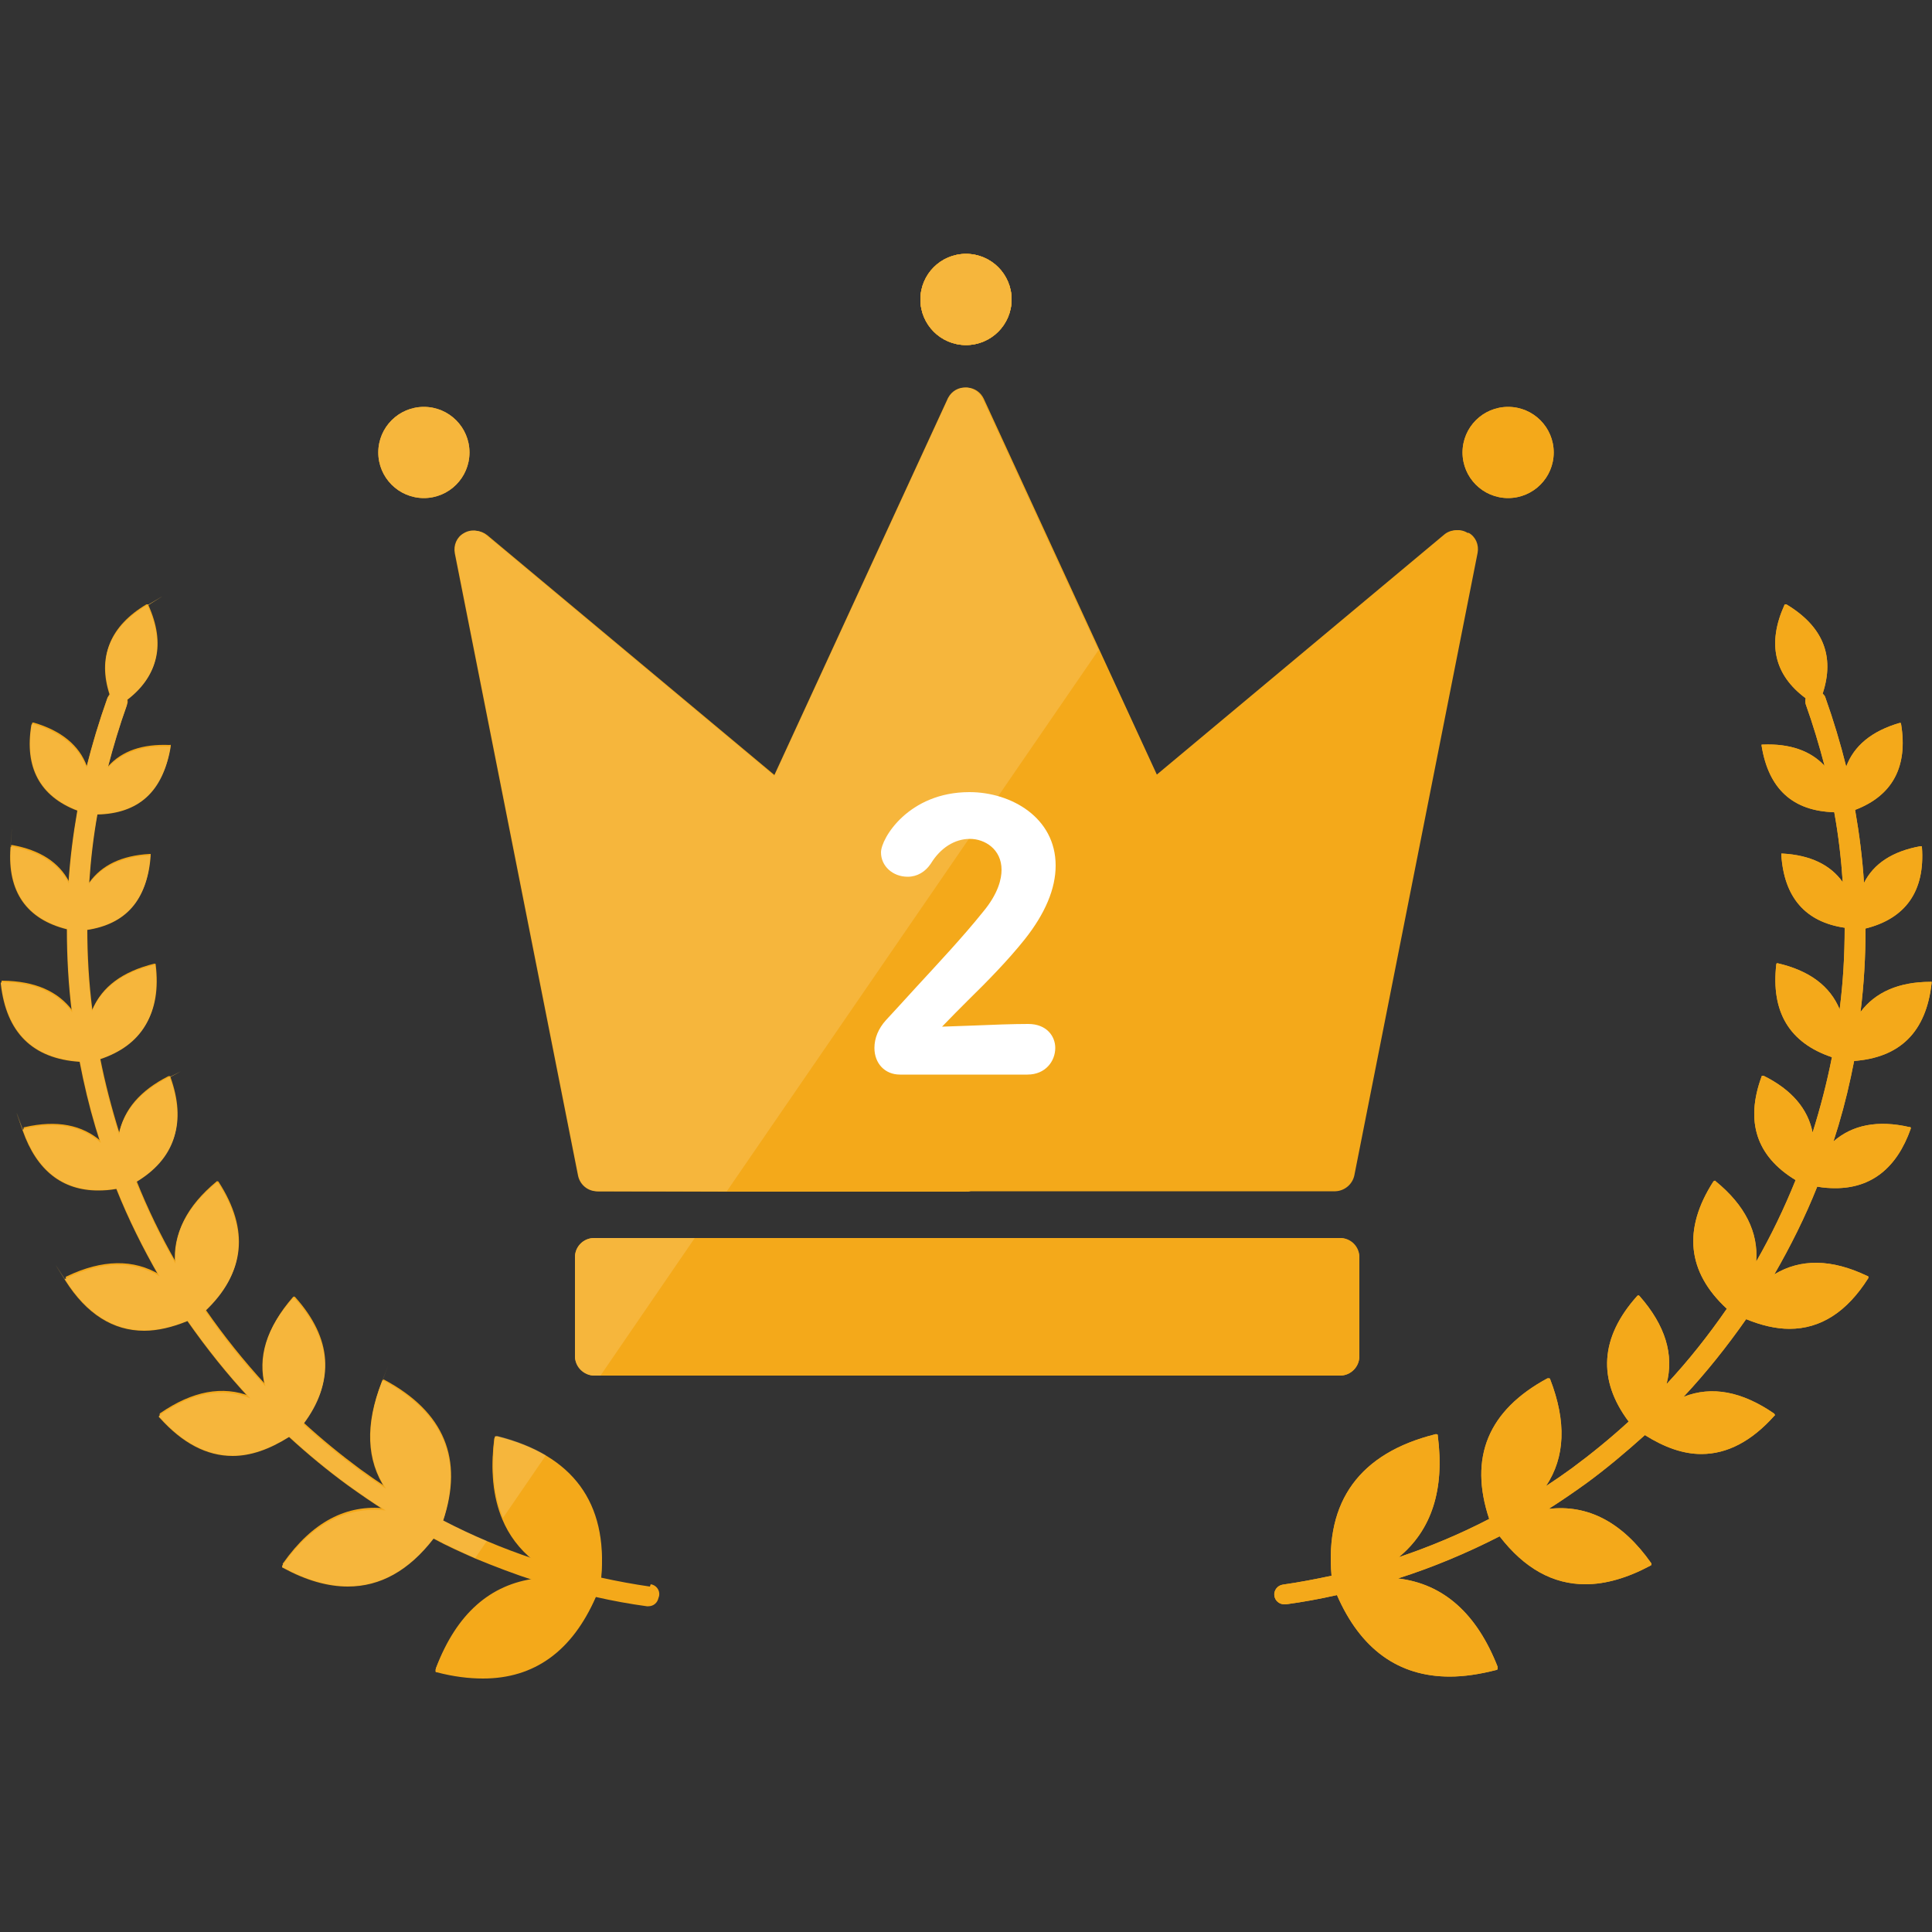 <svg viewBox="0 0 50 50" xmlns="http://www.w3.org/2000/svg"><rect x="0" y="0" width="50" height="50" fill="#333333" stroke="none"/><path d="m0 0h50v50h-50z" fill="none"/><g fill="#f4a91a"><path d="m16.82 41.06c-.42-.06-.85-.14-1.26-.23.17-1.94-.73-3.17-2.69-3.66-.01 0-.04 0-.05 0s-.02.03-.02.04c-.18 1.39.16 2.44 1.01 3.13-.81-.27-1.59-.6-2.34-.99.53-1.59.03-2.81-1.52-3.64-.01-.01-.03-.01-.04 0-.01 0-.02.02-.02.03-.42 1.08-.39 2 .11 2.75-.23-.15-.46-.31-.68-.47-.5-.37-.99-.77-1.46-1.2.81-1.09.74-2.18-.22-3.25-.01-.02-.05-.02-.06 0-.66.76-.9 1.52-.7 2.27-.57-.62-1.09-1.27-1.56-1.95 1.02-.95 1.14-2.06.34-3.3 0-.01-.02-.02-.03-.02s-.03 0-.03.01c-.76.63-1.11 1.32-1.05 2.08-.39-.68-.73-1.38-1.02-2.11 1.01-.61 1.3-1.51.88-2.68 0-.01 0-.02-.02-.02-.01 0-.02 0-.03 0-.73.37-1.15.86-1.27 1.47-.2-.64-.37-1.29-.5-1.95 1.1-.36 1.59-1.17 1.44-2.4 0-.01 0-.02-.01-.03 0 0-.02 0-.03 0-.81.2-1.35.59-1.6 1.19-.09-.7-.13-1.41-.13-2.11 1.02-.15 1.57-.79 1.64-1.89 0 0 0-.02 0-.03 0 0-.02 0-.03 0-.72.04-1.24.29-1.56.74.04-.6.11-1.21.22-1.81 1.07-.03 1.71-.61 1.89-1.72 0 0 0-.02 0-.03 0 0-.02-.01-.03 0-.7-.03-1.23.15-1.59.55.14-.54.3-1.07.49-1.6.02-.05.02-.1 0-.15.81-.6 1-1.42.55-2.42 0 0 0-.02-.02-.02 0 0-.02 0-.03 0-.94.56-1.26 1.34-.93 2.3-.03.03-.05.06-.07.1-.21.59-.39 1.18-.54 1.79-.2-.54-.66-.92-1.38-1.13 0 0-.02 0-.03 0 0 0-.01.01-.01.02-.18 1.1.22 1.84 1.19 2.21-.11.63-.19 1.26-.23 1.89-.26-.5-.75-.82-1.47-.95 0 0-.02 0-.03 0 0 0-.01.02 0 .03-.07 1.13.42 1.84 1.46 2.1 0 .72.04 1.44.13 2.16-.38-.51-.98-.77-1.81-.78-.01 0-.02 0-.03 0v.03c.14 1.26.83 1.94 2.04 2.02.03.15.06.29.09.44.12.57.28 1.13.45 1.67-.49-.43-1.15-.56-1.98-.37-.01 0-.02 0-.03.02v.03c.37 1.02 1.02 1.54 1.95 1.54.15 0 .31-.01.47-.04.32.78.69 1.54 1.11 2.27-.68-.41-1.49-.4-2.41.04-.01 0-.02.01-.03.02 0 .01 0 .03.01.03.55.87 1.24 1.3 2.04 1.3.35 0 .72-.08 1.12-.25.49.71 1.03 1.38 1.62 2.01-.73-.29-1.51-.14-2.34.43-.01 0-.02.02-.02.03s0 .03.02.03c.59.66 1.22.99 1.89.99.47 0 .96-.16 1.46-.49.49.45 1 .87 1.52 1.25.31.23.64.45.97.66-1.02-.12-1.91.35-2.66 1.41-.01 0-.02.03-.01.04 0 .01.02.03.03.03.59.32 1.15.48 1.67.48.84 0 1.58-.41 2.22-1.24.84.43 1.72.8 2.63 1.09-1.18.15-2.05.91-2.58 2.3-.01.01-.01.03 0 .05 0 .02.02.02.04.02.42.11.82.16 1.19.16 1.33 0 2.31-.71 2.92-2.11.43.1.87.18 1.32.24h.04c.13 0 .24-.09.26-.22.02-.14-.08-.27-.22-.29z"/><path d="m47.95 27.46c1.22-.08 1.9-.75 2.04-2.02 0 0 0-.02 0-.03 0 0-.02-.01-.03 0-.82 0-1.43.27-1.81.78.09-.72.13-1.44.13-2.16 1.04-.26 1.54-.97 1.46-2.1 0 0 0-.02-.01-.03 0 0-.02 0-.03 0-.72.13-1.21.45-1.46.95-.04-.63-.12-1.26-.23-1.89.97-.37 1.37-1.12 1.19-2.22 0 0 0-.02-.01-.03 0 0-.02 0-.03 0-.72.21-1.18.59-1.38 1.13-.15-.6-.33-1.2-.54-1.79-.01-.04-.04-.07-.07-.1.32-.97.01-1.74-.94-2.31 0 0-.02 0-.03 0 0 0-.02.01-.02.02-.45 1-.26 1.81.55 2.41-.01.05-.01.1 0 .15.19.53.35 1.07.49 1.6-.36-.39-.9-.58-1.6-.55 0 0-.02 0-.03 0v.03c.18 1.12.81 1.69 1.88 1.72.11.6.18 1.21.22 1.81-.32-.45-.84-.7-1.56-.74 0 0-.02 0-.03 0v.03c.07 1.1.62 1.74 1.64 1.89 0 .71-.04 1.41-.13 2.11-.25-.6-.78-1-1.6-1.19 0 0-.02 0-.03 0 0 0-.01.02-.01.03-.14 1.23.34 2.03 1.44 2.4-.13.66-.3 1.31-.5 1.95-.12-.61-.54-1.11-1.27-1.47 0 0-.02 0-.03 0s-.02.01-.02.02c-.43 1.17-.13 2.07.88 2.68-.29.72-.63 1.43-1.02 2.11.06-.76-.29-1.46-1.05-2.08 0-.01-.02-.02-.03-.01-.01 0-.02.01-.03.02-.79 1.23-.68 2.34.35 3.29-.47.68-.99 1.34-1.56 1.95.2-.76-.03-1.52-.7-2.28-.01-.02-.05-.02-.06 0-.96 1.07-1.03 2.17-.22 3.25-.47.43-.96.83-1.46 1.2-.22.16-.45.32-.68.47.5-.75.53-1.67.11-2.76 0-.01-.01-.03-.03-.03-.01 0-.03 0-.04 0-1.54.83-2.04 2.05-1.51 3.64-.75.39-1.54.72-2.34.99.85-.7 1.19-1.75 1.01-3.14 0-.02 0-.04-.02-.04-.01 0-.03-.01-.05 0-1.95.49-2.85 1.73-2.68 3.66-.42.09-.84.17-1.26.23-.14.02-.24.15-.22.29.02.13.13.22.26.22h.04c.44-.06.88-.14 1.32-.24.61 1.4 1.59 2.11 2.92 2.11.37 0 .77-.06 1.2-.17.02 0 .03-.01.04-.03 0-.02 0-.03 0-.05-.54-1.38-1.4-2.15-2.58-2.29.91-.29 1.79-.66 2.63-1.09.64.83 1.38 1.24 2.22 1.24.52 0 1.08-.16 1.68-.48.01 0 .03-.02.03-.03s0-.03-.01-.04c-.74-1.05-1.63-1.52-2.65-1.4.33-.21.65-.43.97-.66.52-.38 1.03-.81 1.52-1.25.51.32.99.49 1.46.49.67 0 1.3-.33 1.89-.99.01 0 .02-.02.01-.03 0-.01-.01-.02-.02-.03-.83-.57-1.61-.72-2.34-.43.59-.63 1.13-1.31 1.62-2.01.39.16.77.25 1.12.25.81 0 1.49-.44 2.04-1.31 0 0 .01-.02 0-.04 0-.01-.01-.02-.03-.02-.92-.44-1.72-.45-2.4-.04.42-.73.8-1.49 1.11-2.27.16.03.32.04.47.04.93 0 1.59-.52 1.95-1.54 0 0 0-.02 0-.03 0 0-.02-.02-.03-.01-.82-.19-1.48-.06-1.97.37.18-.55.33-1.11.45-1.67.03-.15.06-.29.09-.44z"/><circle cx="10.97" cy="11.71" r="1.18"/><circle cx="39.03" cy="11.71" r="1.18"/><circle cx="25" cy="7.75" r="1.18"/><path d="m37.98 13.79c-.18-.11-.41-.09-.57.05l-7.46 6.23-4.49-9.75c-.08-.17-.24-.28-.43-.29-.19 0-.36.09-.45.25s-.01.04-.02.05l-4.49 9.75-7.46-6.23c-.16-.13-.39-.15-.57-.05-.18.11-.27.32-.23.52l3.19 16.11c.05.23.25.4.49.4h9.53s0 .01 0 .01c.04 0 .07 0 .11-.01h9.43c.24-.01.44-.18.49-.41l3.19-16.11c.04-.21-.05-.42-.23-.52z"/><rect height="3.56" rx=".5" width="20.3" x="14.88" y="32.04"/><circle cx="25" cy="7.75" r="1.18"/><path d="m17.04 41.35c-.02.13-.13.22-.26.22-.01 0-.02 0-.04 0-.44-.06-.88-.14-1.32-.24-.61 1.4-1.59 2.11-2.92 2.11-.37 0-.77-.05-1.19-.16-.02 0-.03 0-.04-.02 0-.01 0-.04 0-.05.54-1.39 1.4-2.15 2.58-2.3-.53-.17-1.05-.37-1.56-.58-.36-.16-.72-.32-1.07-.51-.64.83-1.38 1.24-2.22 1.24-.52 0-1.08-.16-1.67-.48-.01 0-.03-.01-.03-.03s0-.03.01-.04c.74-1.05 1.63-1.52 2.66-1.41-.33-.21-.65-.43-.97-.66-.52-.38-1.03-.8-1.52-1.25-.51.32-.99.49-1.46.49-.67 0-1.3-.33-1.89-.99-.01 0-.02-.02-.02-.03s.01-.02.02-.03c.83-.58 1.61-.72 2.34-.43-.59-.63-1.13-1.31-1.62-2.01-.39.16-.77.25-1.12.25-.8 0-1.49-.43-2.04-1.3s-.01-.02-.01-.03.01-.02.03-.02c.92-.44 1.72-.46 2.41-.05-.42-.73-.8-1.49-1.11-2.27-.17.03-.32.04-.47.04-.93 0-1.59-.52-1.95-1.54s0-.02 0-.03c0 0 .02-.02.03-.02.83-.19 1.49-.07 1.98.37-.18-.55-.33-1.11-.45-1.67-.03-.15-.06-.29-.09-.44-1.21-.08-1.9-.75-2.04-2.02 0-.01 0-.02 0-.03 0 0 .02-.01.03 0 .83 0 1.43.27 1.81.78-.09-.72-.13-1.44-.13-2.16-1.04-.26-1.54-.97-1.46-2.1s0-.02 0-.03.02 0 .03 0c.72.13 1.21.45 1.47.95.04-.63.12-1.26.23-1.89-.97-.37-1.37-1.12-1.19-2.21 0-.01 0-.02.01-.02s.02 0 .03 0c.72.21 1.18.59 1.38 1.13.15-.6.33-1.2.54-1.79.01-.04.04-.07.07-.1-.32-.97-.01-1.74.93-2.3s.02-.01.03 0c0 0 .02.01.02.02.45 1 .26 1.81-.55 2.42.01.05.01.1 0 .15-.19.53-.35 1.07-.49 1.6.36-.39.89-.58 1.59-.55h.03s0 .02 0 .03c-.18 1.12-.81 1.7-1.89 1.72-.11.6-.18 1.21-.22 1.81.32-.45.84-.7 1.56-.74h.03s.01.02 0 .03c-.07 1.11-.62 1.74-1.64 1.89 0 .71.04 1.41.13 2.11.25-.6.78-1 1.6-1.19h.03s.01.02.01.03c.14 1.23-.34 2.04-1.44 2.4.13.66.3 1.31.5 1.95.12-.61.54-1.1 1.27-1.47s.02-.01.03 0c.01 0 .02.01.02.02.43 1.17.13 2.08-.88 2.68.29.72.63 1.43 1.02 2.11-.06-.76.29-1.45 1.05-2.08 0-.01.02-.02.03-.01.01 0 .02.01.03.02.8 1.24.68 2.34-.34 3.3.47.68.99 1.34 1.56 1.95-.2-.76.03-1.52.7-2.27.01-.02.05-.02.06 0 .96 1.08 1.04 2.17.22 3.25.47.43.96.83 1.46 1.2.22.16.45.32.68.47-.5-.75-.53-1.67-.11-2.75s.01-.03.02-.04h.04c1.54.83 2.05 2.05 1.52 3.64.37.19.74.37 1.13.53.4.17.81.32 1.22.46-.36-.29-.63-.65-.8-1.06-.24-.57-.31-1.26-.21-2.07 0-.02 0-.03.02-.04.01-.01.03-.01.05 0 .48.12.9.29 1.26.5 1.08.64 1.56 1.7 1.43 3.16.42.09.84.17 1.26.23.14.02.24.15.22.29z"/><path d="m47.95 27.46c1.22-.08 1.9-.75 2.04-2.02 0 0 0-.02 0-.03 0 0-.02-.01-.03 0-.82 0-1.43.27-1.81.78.09-.72.13-1.44.13-2.16 1.04-.26 1.54-.97 1.46-2.1 0 0 0-.02-.01-.03 0 0-.02 0-.03 0-.72.13-1.21.45-1.46.95-.04-.63-.12-1.26-.23-1.89.97-.37 1.37-1.12 1.19-2.22 0 0 0-.02-.01-.03 0 0-.02 0-.03 0-.72.21-1.18.59-1.38 1.13-.15-.6-.33-1.2-.54-1.79-.01-.04-.04-.07-.07-.1.32-.97.01-1.74-.94-2.31 0 0-.02 0-.03 0 0 0-.02.01-.02.02-.45 1-.26 1.81.55 2.41-.01.05-.01.1 0 .15.19.53.35 1.07.49 1.6-.36-.39-.9-.58-1.6-.55 0 0-.02 0-.03 0v.03c.18 1.12.81 1.69 1.88 1.72.11.6.18 1.21.22 1.81-.32-.45-.84-.7-1.56-.74 0 0-.02 0-.03 0v.03c.07 1.1.62 1.74 1.64 1.89 0 .71-.04 1.41-.13 2.11-.25-.6-.78-1-1.6-1.19 0 0-.02 0-.03 0 0 0-.01.02-.01.03-.14 1.23.34 2.03 1.44 2.4-.13.66-.3 1.31-.5 1.95-.12-.61-.54-1.11-1.27-1.47 0 0-.02 0-.03 0s-.02.01-.02.02c-.43 1.17-.13 2.07.88 2.68-.29.72-.63 1.43-1.02 2.11.06-.76-.29-1.46-1.05-2.08 0-.01-.02-.02-.03-.01-.01 0-.02.01-.03.02-.79 1.23-.68 2.34.35 3.29-.47.68-.99 1.34-1.56 1.95.2-.76-.03-1.52-.7-2.28-.01-.02-.05-.02-.06 0-.96 1.07-1.03 2.17-.22 3.25-.47.43-.96.83-1.46 1.2-.22.16-.45.32-.68.47.5-.75.53-1.67.11-2.76 0-.01-.01-.03-.03-.03-.01 0-.03 0-.04 0-1.54.83-2.04 2.05-1.51 3.64-.75.39-1.54.72-2.34.99.85-.7 1.19-1.75 1.01-3.14 0-.02 0-.04-.02-.04-.01 0-.03-.01-.05 0-1.95.49-2.85 1.73-2.68 3.66-.42.09-.84.17-1.26.23-.14.02-.24.15-.22.29.02.13.13.22.26.22h.04c.44-.06.88-.14 1.32-.24.61 1.4 1.59 2.11 2.92 2.11.37 0 .77-.06 1.2-.17.02 0 .03-.01.04-.03 0-.02 0-.03 0-.05-.54-1.38-1.4-2.15-2.58-2.29.91-.29 1.79-.66 2.63-1.09.64.83 1.38 1.24 2.22 1.24.52 0 1.08-.16 1.68-.48.01 0 .03-.02.03-.03s0-.03-.01-.04c-.74-1.05-1.63-1.52-2.65-1.4.33-.21.65-.43.97-.66.52-.38 1.03-.81 1.52-1.25.51.32.99.49 1.46.49.67 0 1.3-.33 1.89-.99.01 0 .02-.02.01-.03 0-.01-.01-.02-.02-.03-.83-.57-1.61-.72-2.34-.43.59-.63 1.13-1.31 1.62-2.01.39.16.77.25 1.12.25.81 0 1.49-.44 2.04-1.31 0 0 .01-.02 0-.04 0-.01-.01-.02-.03-.02-.92-.44-1.72-.45-2.4-.04.42-.73.8-1.49 1.11-2.27.16.03.32.04.47.04.93 0 1.59-.52 1.95-1.54 0 0 0-.02 0-.03 0 0-.02-.02-.03-.01-.82-.19-1.48-.06-1.97.37.18-.55.33-1.11.45-1.67.03-.15.06-.29.09-.44z"/><circle cx="10.97" cy="11.71" r="1.18"/><circle cx="39.03" cy="11.71" r="1.18"/><circle cx="25" cy="7.75" r="1.18"/><path d="m38.21 14.31-3.19 16.11c-.05.23-.25.4-.49.4h-9.43s-.07.02-.11.02h-6.19s-3.35-.01-3.35-.01c-.24 0-.44-.17-.49-.4l-3.19-16.11c-.04-.21.05-.42.23-.52.18-.11.41-.09.57.05l7.46 6.23 4.49-9.75s.01-.03.02-.04c.09-.17.27-.27.45-.26.18 0 .35.12.43.29l2.99 6.49 1.5 3.26 7.46-6.23c.16-.14.39-.15.57-.05s.27.32.23.52z"/><path d="m15.38 32.04h19.31c.27 0 .49.22.49.49v2.57c0 .27-.22.5-.5.5h-19.3c-.27 0-.5-.22-.5-.5v-2.57c0-.27.22-.49.49-.49z"/><circle cx="25" cy="7.75" r="1.18"/></g><circle cx="10.97" cy="11.71" fill="#fff" opacity=".15" r="1.18"/><path d="m11.47 39.35c.37.19.74.37 1.13.53l-.3.44c-.36-.16-.72-.32-1.07-.51-.64.83-1.38 1.24-2.22 1.24-.52 0-1.08-.16-1.67-.48-.01 0-.03-.01-.03-.03s0-.03.01-.04c.74-1.05 1.63-1.52 2.66-1.41-.33-.21-.65-.43-.97-.66-.52-.38-1.03-.8-1.52-1.25-.51.32-.99.49-1.46.49-.67 0-1.3-.33-1.89-.99-.01 0-.02-.02-.02-.03s.01-.02.02-.03c.83-.58 1.61-.72 2.34-.43-.59-.63-1.13-1.31-1.62-2.01-.39.16-.77.25-1.12.25-.8 0-1.49-.43-2.04-1.3s-.01-.02-.01-.03.01-.02.03-.02c.92-.44 1.72-.46 2.41-.05-.42-.73-.8-1.49-1.11-2.27-.17.03-.32.04-.47.04-.93 0-1.59-.52-1.95-1.54s0-.02 0-.03c0 0 .02-.02.03-.02.83-.19 1.49-.07 1.98.37-.18-.55-.33-1.11-.45-1.67-.03-.15-.06-.29-.09-.44-1.21-.08-1.9-.75-2.04-2.02 0-.01 0-.02 0-.03 0 0 .02-.01.03 0 .83 0 1.43.27 1.81.78-.09-.72-.13-1.44-.13-2.16-1.04-.26-1.54-.97-1.46-2.1s0-.02 0-.03.02 0 .03 0c.72.13 1.21.45 1.47.95.04-.63.12-1.26.23-1.89-.97-.37-1.37-1.12-1.19-2.21 0-.01 0-.02.01-.02s.02 0 .03 0c.72.21 1.18.59 1.38 1.13.15-.6.33-1.2.54-1.79.01-.04.04-.07.07-.1-.32-.97-.01-1.74.93-2.3s.02-.01.03 0c0 0 .02.01.02.02.45 1 .26 1.81-.55 2.42.01.05.01.1 0 .15-.19.53-.35 1.07-.49 1.6.36-.39.89-.58 1.59-.55h.03s0 .02 0 .03c-.18 1.12-.81 1.7-1.89 1.72-.11.6-.18 1.21-.22 1.81.32-.45.84-.7 1.56-.74h.03s.01.02 0 .03c-.07 1.11-.62 1.74-1.64 1.89 0 .71.04 1.41.13 2.11.25-.6.78-1 1.6-1.19h.03s.01.02.01.03c.14 1.23-.34 2.04-1.44 2.4.13.66.3 1.31.5 1.95.12-.61.54-1.1 1.27-1.47s.02-.01.03 0c.01 0 .02.01.02.02.43 1.17.13 2.08-.88 2.68.29.72.63 1.43 1.02 2.11-.06-.76.29-1.45 1.05-2.08 0-.01.02-.02.03-.01.01 0 .02.01.03.02.8 1.24.68 2.34-.34 3.3.47.68.99 1.34 1.56 1.95-.2-.76.03-1.52.7-2.27.01-.02.05-.02.06 0 .96 1.08 1.04 2.17.22 3.25.47.43.96.83 1.46 1.2.22.16.45.32.68.47-.5-.75-.53-1.67-.11-2.75s.01-.03.02-.04h.04c1.54.83 2.05 2.05 1.52 3.64z" fill="#fff" opacity=".15"/><path d="m12.87 37.16c.48.12.9.29 1.26.5l-1.11 1.62c-.24-.57-.31-1.26-.21-2.07 0-.02 0-.03.02-.04.01-.01.03-.01.05 0z" fill="#fff" opacity=".15"/><path d="m15.38 32.04h2.6l-2.44 3.56h-.16c-.27 0-.5-.22-.5-.49v-2.57c0-.27.22-.5.5-.5z" fill="#fff" opacity=".15"/><circle cx="25" cy="7.75" fill="#fff" opacity=".15" r="1.18"/><path d="m28.44 16.81-9.63 14.02h-3.35c-.24 0-.44-.17-.49-.4l-3.19-16.11c-.04-.21.05-.42.23-.52.18-.11.41-.09.57.05l7.46 6.23 4.49-9.75s.01-.03.02-.04c.09-.17.27-.27.45-.26.18 0 .35.12.43.29l2.99 6.49z" fill="#fff" opacity=".15"/><path d="m25.05 25.89c.51-.5 1.03-1.03 1.47-1.58.53-.67.8-1.31.8-1.91 0-1.24-1.15-1.9-2.23-1.9-1.58 0-2.29 1.2-2.29 1.56s.31.63.69.63c.25 0 .46-.13.6-.34.25-.41.62-.64 1.01-.64s.82.27.82.8c0 .23-.08.61-.48 1.09-.53.66-1.18 1.35-1.74 1.96-.28.31-.55.6-.77.84-.2.22-.3.47-.3.72 0 .4.27.69.66.69h3.3c.47 0 .72-.35.72-.69 0-.3-.22-.62-.7-.62-.41 0-.91.02-1.39.04-.28.01-.57.02-.84.03.22-.23.45-.46.67-.68z" fill="#fff"/></svg>